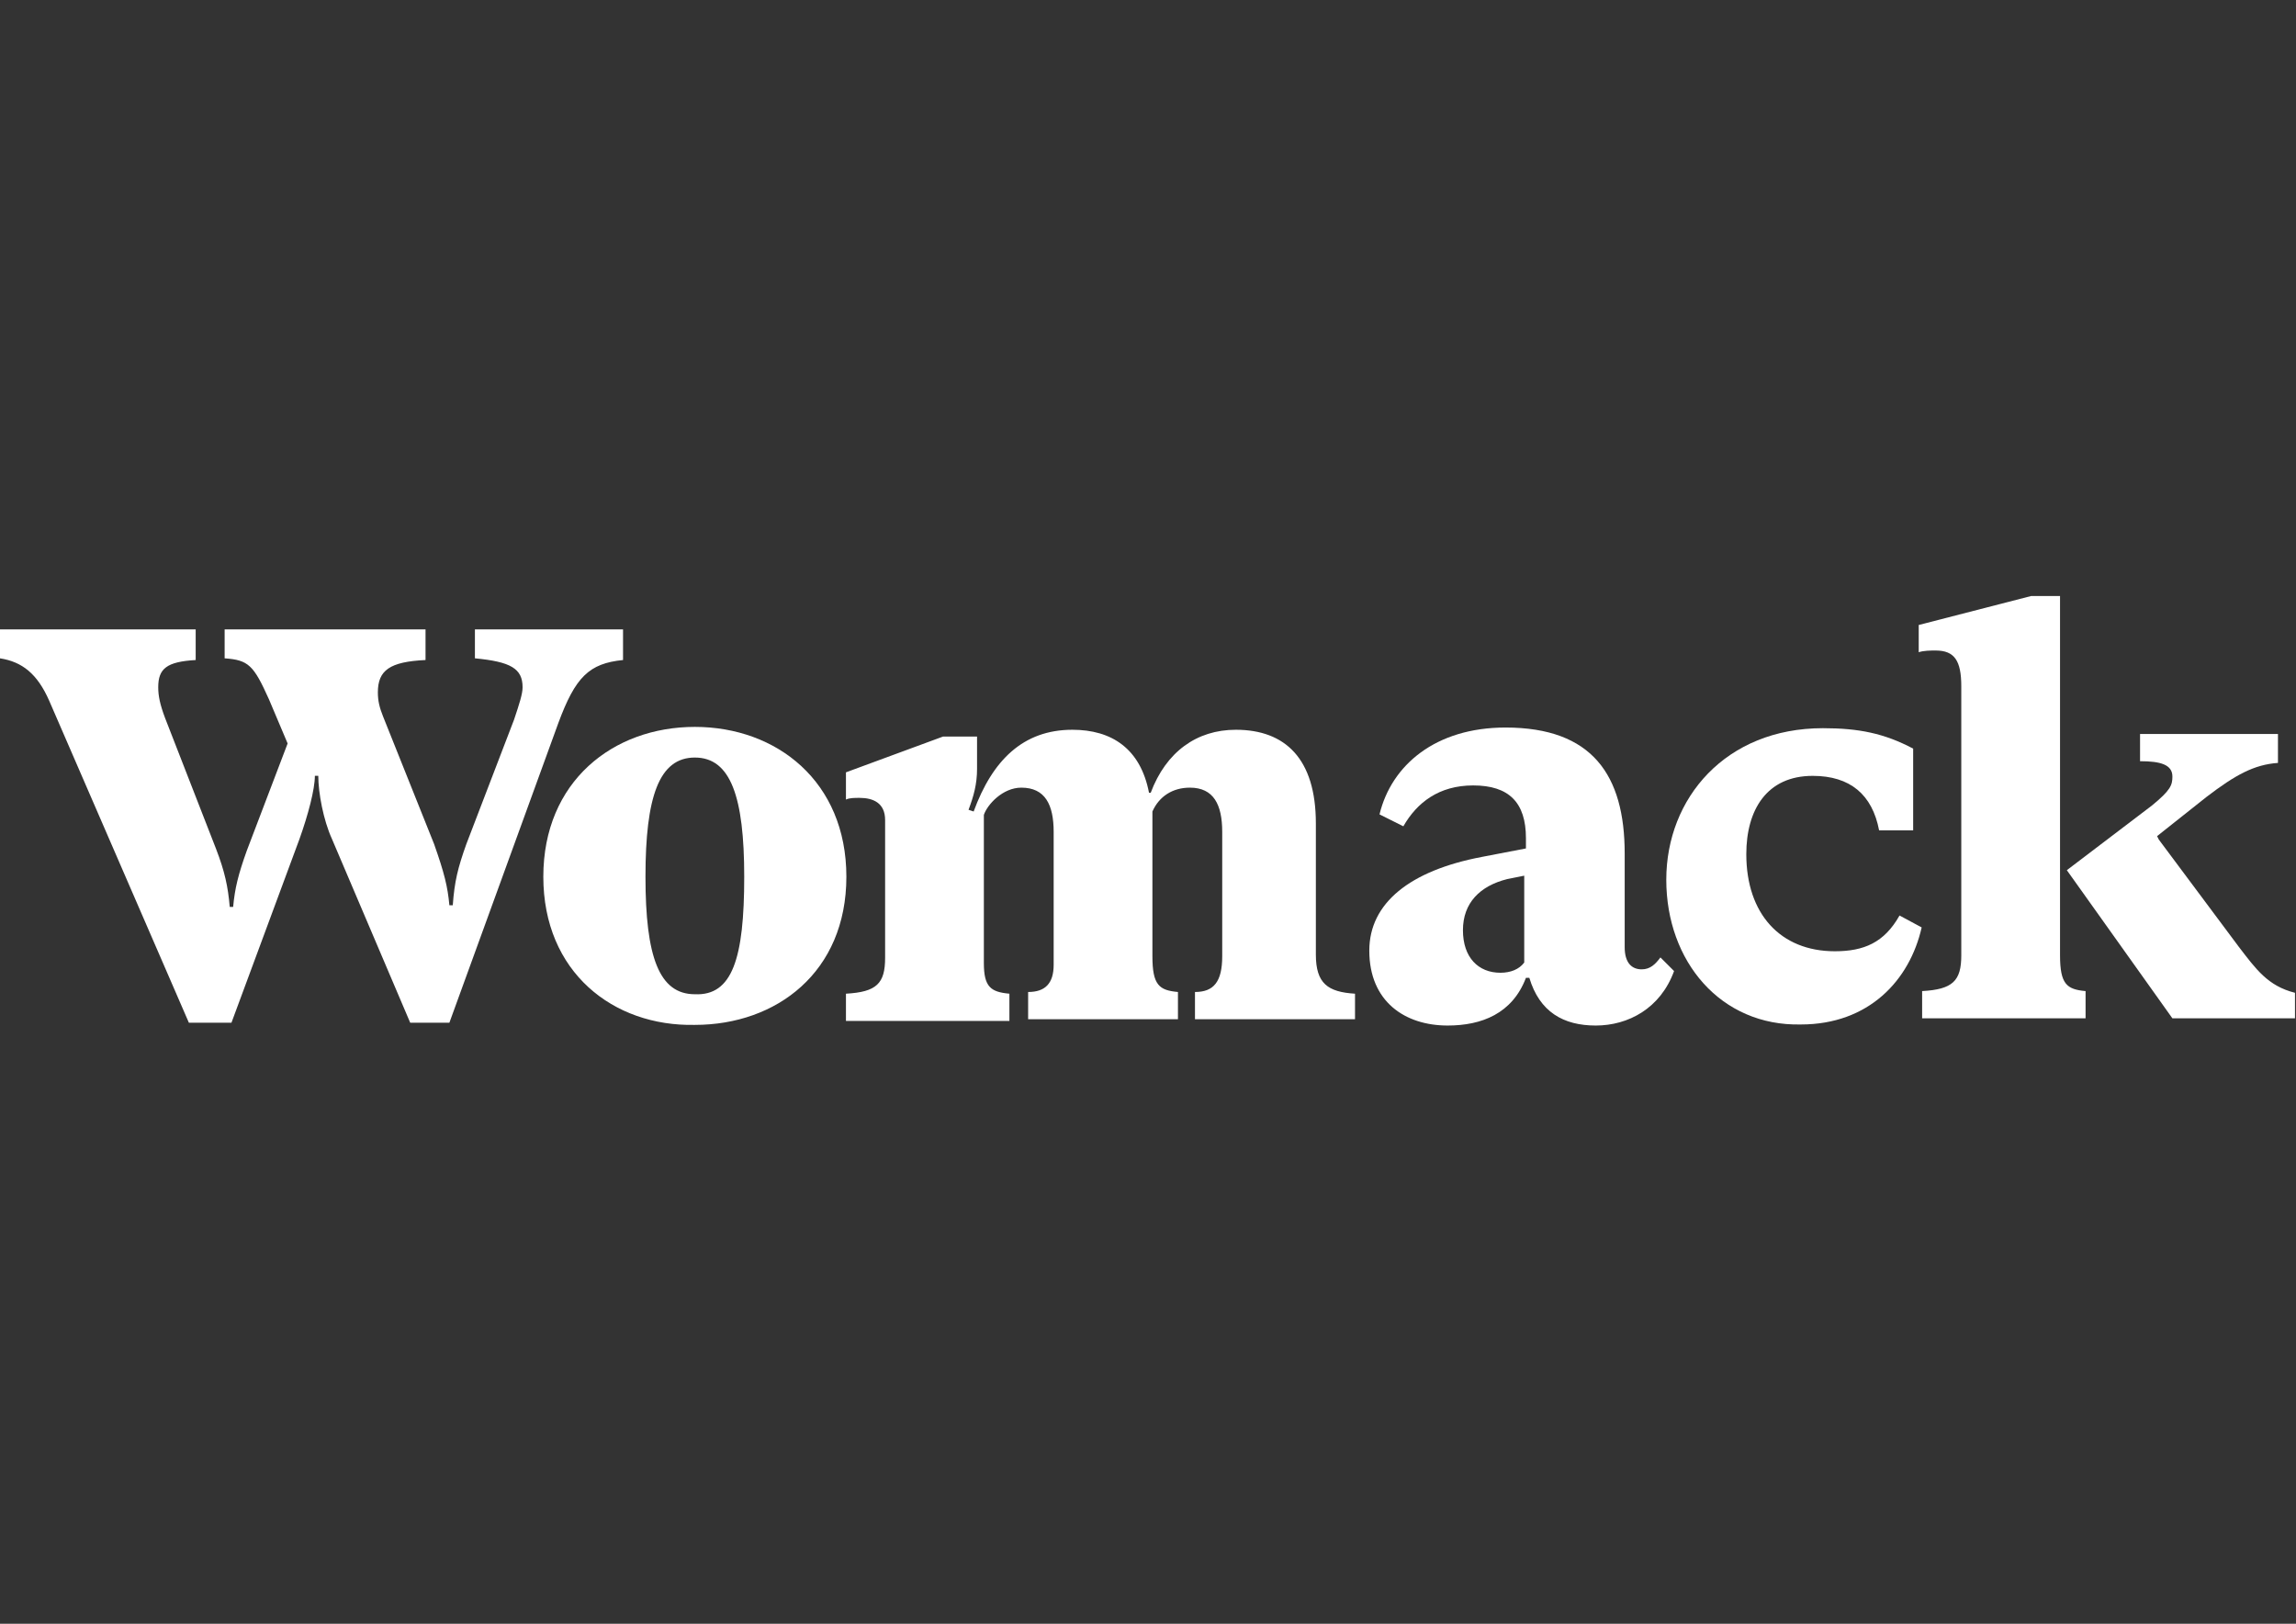 <?xml version="1.0" encoding="utf-8"?>
<!-- Generator: Adobe Illustrator 22.1.0, SVG Export Plug-In . SVG Version: 6.00 Build 0)  -->
<svg version="1.1" id="Capa_1" xmlns:serif="http://www.serif.com/"
	 xmlns="http://www.w3.org/2000/svg" xmlns:xlink="http://www.w3.org/1999/xlink" x="0px" y="0px" viewBox="0 0 841.9 595.3"
	 style="enable-background:new 0 0 841.9 595.3;" xml:space="preserve">
<rect x="0" y="0" width="841.9" height="595.3" fill="#333333" stroke="none"/>
<style type="text/css">
	.st0{fill:#FFFFFF;}
</style>
<g transform="matrix(1,0,0,1,-1185.04,-1132.96)">
	<g id="Logo-Womack" transform="matrix(6.243,0,0,6.243,313.709,-1636.68)" serif:id="Logo Womack">
		<g transform="matrix(1,0,0,1,143.563,471.899)">
			<path class="st0" d="M-1.1,12.9c-0.7-1.6-1.6-2.3-2.9-2.5V8.7H7.5v1.8c-1.7,0.1-2.2,0.5-2.2,1.6c0,0.5,0.1,1,0.4,1.8l3,7.7
				c0.5,1.3,0.7,2.2,0.8,3.4h0.2c0.1-1.1,0.3-1.9,0.8-3.3l2.4-6.3l-1.1-2.6c-0.9-2-1.2-2.3-2.6-2.4V8.7h11.8v1.8
				c-2.1,0.1-2.8,0.6-2.8,1.9c0,0.5,0.1,0.9,0.3,1.4l3,7.5c0.6,1.7,0.8,2.5,0.9,3.6h0.2c0.1-1.4,0.3-2.2,0.8-3.6l2.8-7.3
				c0.3-0.9,0.5-1.5,0.5-1.9c0-1.1-0.7-1.5-2.8-1.7V8.7h8.7v1.8c-2,0.2-2.8,1-3.8,3.7l-6.4,17.6h-2.3l-4.6-10.8
				c-0.5-1.1-0.8-2.7-0.8-3.7h-0.2c0,0.8-0.4,2.3-0.9,3.7l-4,10.8H7.1L-1.1,12.9z"/>
		</g>
		<g transform="matrix(1,0,0,1,198.981,466.026)">
			<path class="st0" d="M-15.7,29.1c0-4.7-0.8-7-2.9-7c-2.1,0-2.9,2.3-2.9,7s0.8,6.9,2.9,6.9C-16.4,36.1-15.7,33.9-15.7,29.1
				 M-27.5,29.1c0-5.6,4.1-8.8,8.9-8.8c4.8,0,8.9,3.2,8.9,8.8c0,5.6-4.1,8.7-8.9,8.7C-23.4,37.9-27.5,34.7-27.5,29.1"/>
		</g>
		<g transform="matrix(1,0,0,1,247.956,454.194)">
			<path class="st0" d="M-28.6,49.3h-9.6v-1.6c1.1,0,1.6-0.6,1.6-2.1v-7.3c0-1.6-0.5-2.6-1.9-2.6c-1,0-1.8,0.5-2.2,1.4v8.5
				c0,1.7,0.4,2,1.5,2.1v1.6H-48v-1.6c1,0,1.5-0.5,1.5-1.6v-7.8c0-1.6-0.5-2.6-1.9-2.6c-1.1,0-2,1-2.2,1.6v8.7
				c0,1.4,0.4,1.7,1.5,1.8v1.6h-9.6v-1.6c1.8-0.1,2.3-0.6,2.3-2.1v-8.1c0-1-0.7-1.3-1.5-1.3c-0.3,0-0.6,0-0.8,0.1v-1.6l5.7-2.1h2
				v1.9c0,0.9-0.2,1.6-0.5,2.4l0.3,0.1c1.1-3,2.9-4.8,5.8-4.8c2.3,0,4,1.1,4.5,3.7h0.1c0.9-2.4,2.7-3.7,5-3.7c2.9,0,4.7,1.7,4.7,5.5
				v7.7c0,1.7,0.7,2.2,2.3,2.3V49.3z"/>
		</g>
		<g transform="matrix(1,0,0,1,261.195,459.264)">
			<path class="st0" d="M-32.1,40.9v-5.1l-1,0.2c-1.6,0.4-2.6,1.4-2.6,3c0,1.6,0.9,2.5,2.2,2.5C-32.9,41.5-32.4,41.3-32.1,40.9
				 M-23.3,41.4c-0.8,2.2-2.7,3.2-4.6,3.2c-1.9,0-3.3-0.8-3.9-2.8H-32c-0.8,2.1-2.6,2.8-4.6,2.8c-2.5,0-4.6-1.4-4.6-4.4
				c0-2.8,2.4-4.7,6.6-5.5l2.6-0.5v-0.6c0-2.1-1-3.1-3.1-3.1c-2,0-3.3,1-4.1,2.4l-1.4-0.7c0.7-2.9,3.3-5.1,7.4-5.1
				c5.1,0,7,2.8,7,7.4V40c0,0.9,0.4,1.3,1,1.3c0.5,0,0.8-0.3,1.1-0.7L-23.3,41.4z"/>
		</g>
		<g transform="matrix(1,0,0,1,272.538,465.802)">
			<path class="st0" d="M-35.1,29.5c0-4.8,3.5-8.9,9.2-8.9c2.1,0,3.6,0.3,5.3,1.2v4.8h-2c-0.4-2.1-1.7-3.2-3.9-3.2
				c-2.7,0-3.9,2-3.9,4.6c0,3.5,2,5.7,5.2,5.7c1.7,0,2.9-0.5,3.8-2.1l1.3,0.7c-0.7,3.1-3.1,5.7-7.1,5.7
				C-31.9,38.1-35.1,34.3-35.1,29.5"/>
		</g>
		<g transform="matrix(1,0,0,1,304.565,455.441)">
			<path class="st0" d="M-43.6,39.3l5-3.8c1.1-0.9,1.2-1.2,1.2-1.7c0-0.7-0.7-0.9-1.9-0.9v-1.6h8.1V33c-1.4,0.1-2.5,0.7-4.2,2
				l-2.9,2.3l0.1,0.2l4.7,6.3c1,1.3,1.7,2.3,3.3,2.7V48h-7.2L-43.6,39.3z M-52.1,46.4c1.8-0.1,2.3-0.6,2.3-2.1V28.5
				c0-1.5-0.4-2.1-1.5-2.1c-0.3,0-0.7,0-1,0.1v-1.6l6.6-1.7h1.7v21.1c0,1.7,0.4,2,1.5,2.1V48h-9.6V46.4z"/>
		</g>
	</g>
</g>
</svg>

